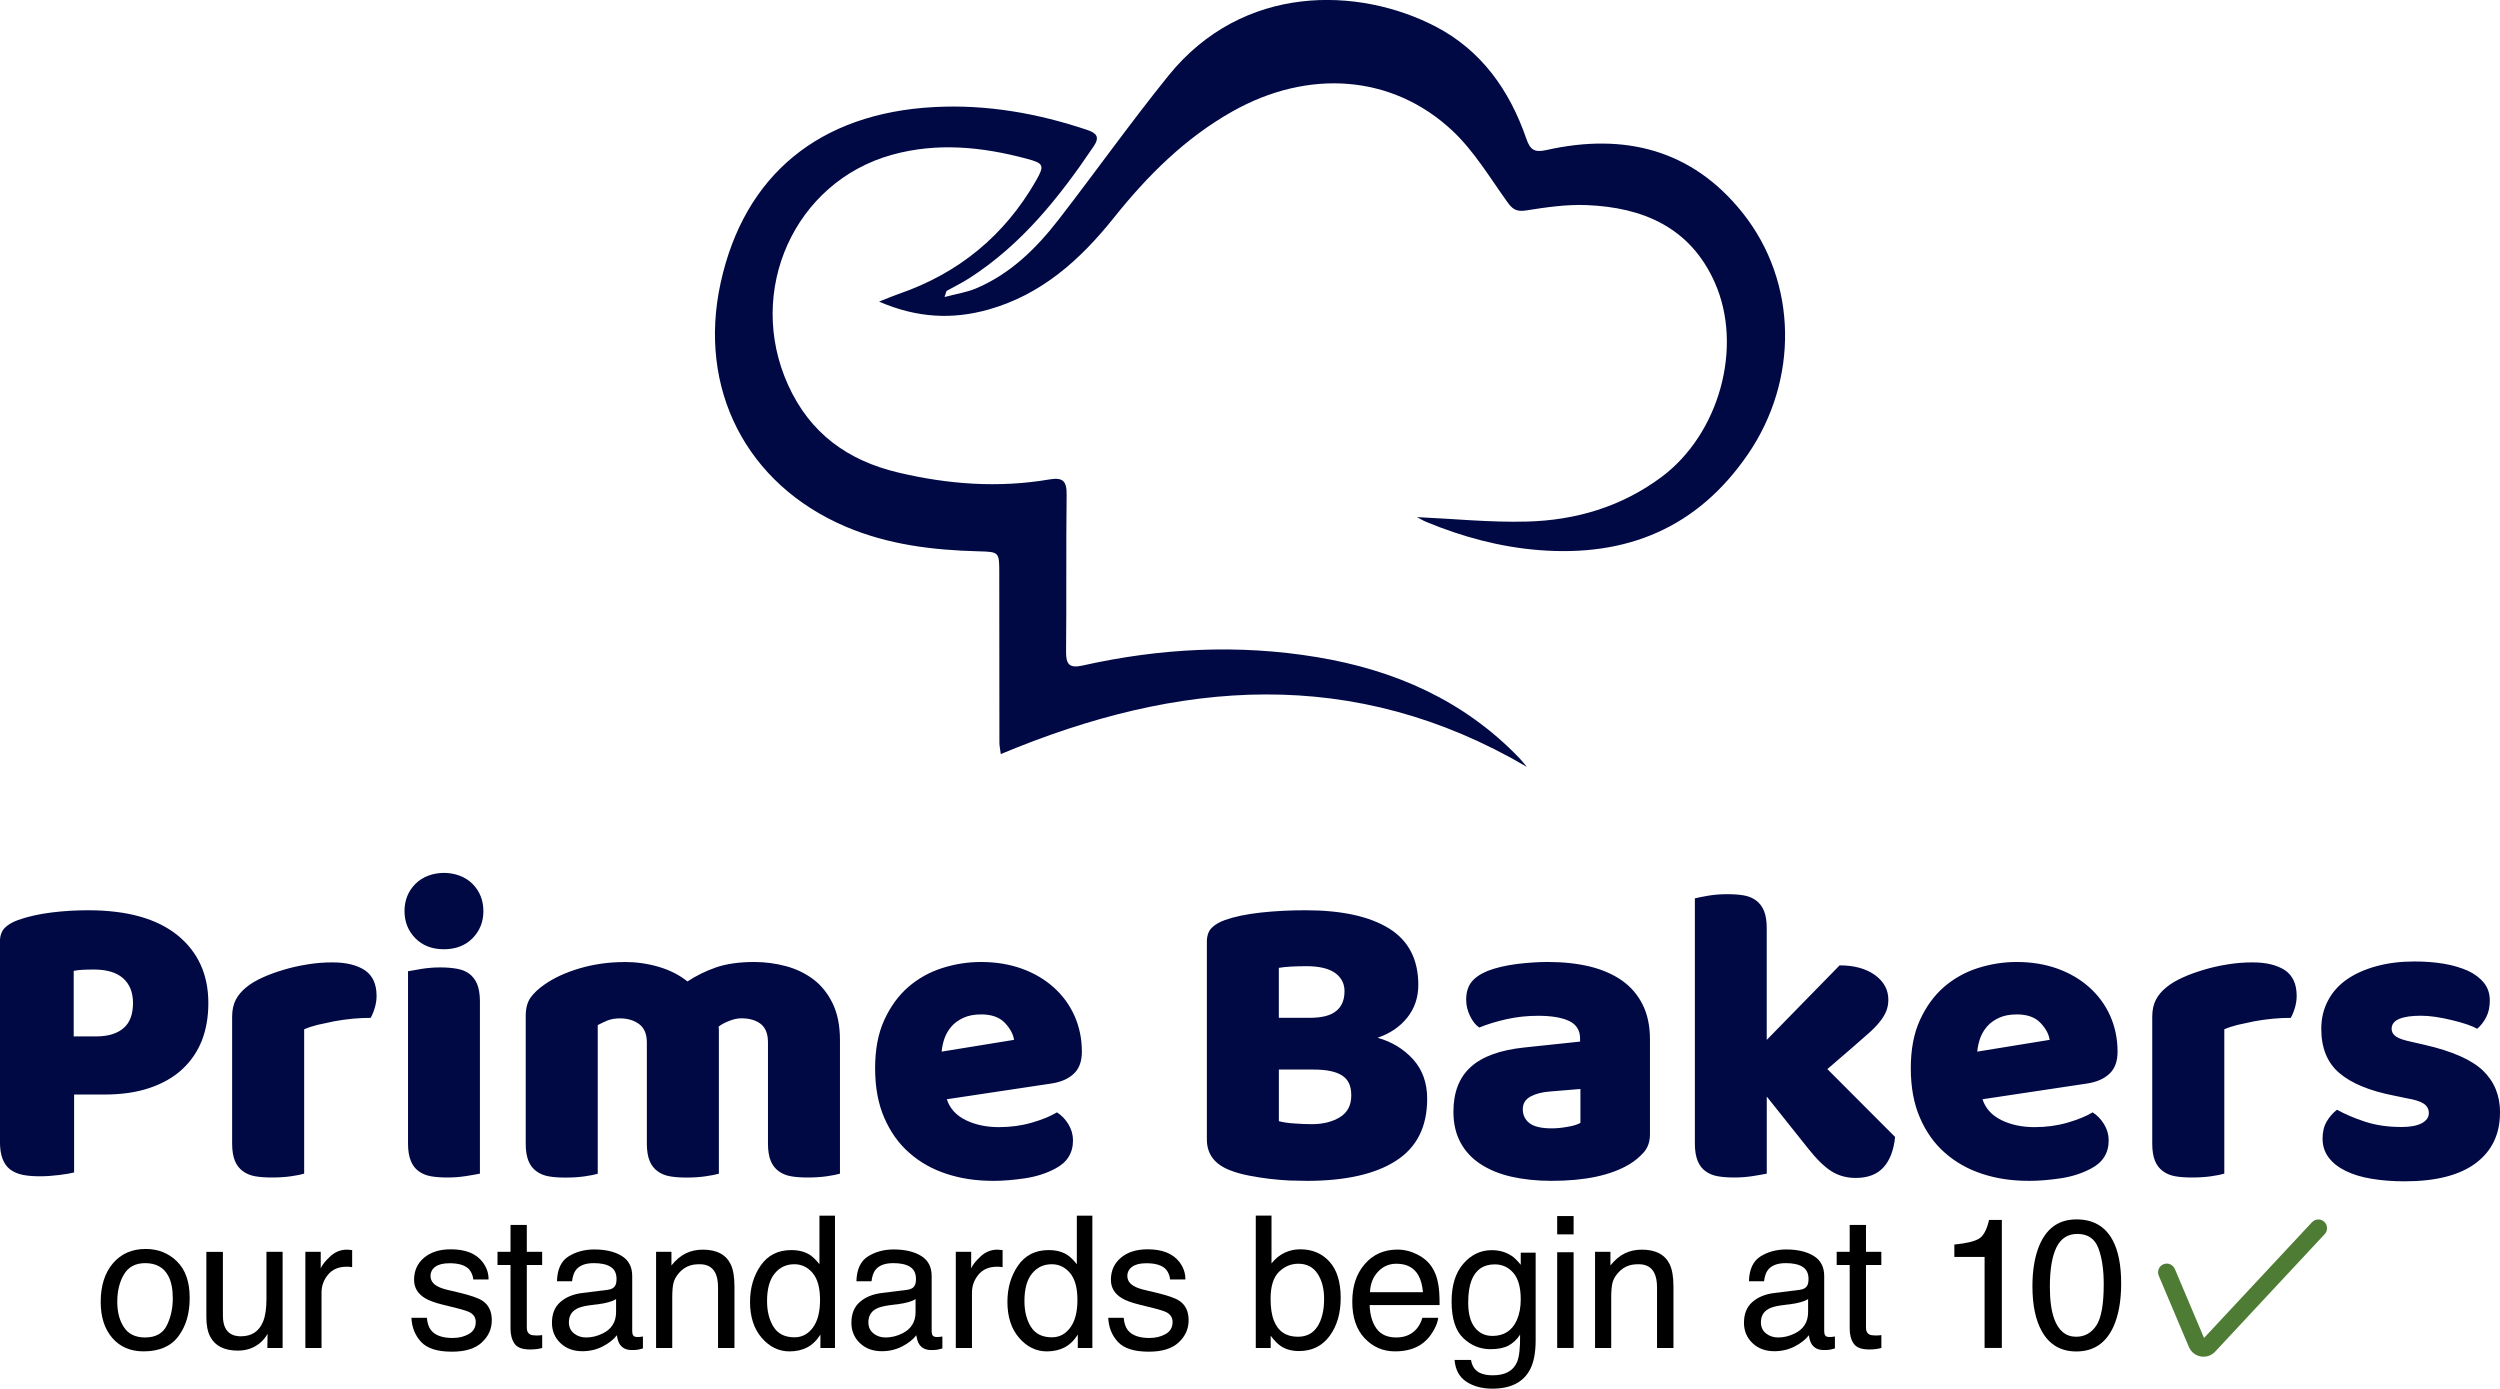 <?xml version="1.0" encoding="UTF-8"?>
<svg id="Layer_2" data-name="Layer 2" xmlns="http://www.w3.org/2000/svg" viewBox="0 0 791.7 439.76">
  <defs>
    <style>
      .cls-1 {
        fill: #000944;
        fill-rule: evenodd;
      }

      .cls-1, .cls-2, .cls-3 {
        stroke-width: 0px;
      }

      .cls-2 {
        fill: #000;
      }

      .cls-3 {
        fill: #4f7c35;
      }
    </style>
  </defs>
  <g id="Layer_1-2" data-name="Layer 1">
    <g>
      <g>
        <path class="cls-1" d="M791.7,352.35c0,6.81-2.55,12.13-7.64,15.97-5.1,3.84-12.62,5.78-22.55,5.78-3.76,0-7.22-.26-10.45-.8-3.23-.53-5.97-1.37-8.25-2.51-2.28-1.1-4.07-2.51-5.36-4.22-1.29-1.71-1.94-3.69-1.94-6.01,0-2.17.46-3.95,1.33-5.44.87-1.48,1.98-2.7,3.23-3.69,2.58,1.41,5.55,2.7,8.93,3.8,3.35,1.1,7.19,1.67,11.56,1.67,2.78,0,4.9-.42,6.39-1.21,1.48-.8,2.21-1.87,2.21-3.2,0-1.25-.53-2.24-1.6-2.97-1.06-.72-2.85-1.29-5.36-1.71l-4.03-.84c-7.79-1.52-13.57-3.92-17.37-7.18-3.8-3.23-5.7-7.91-5.7-13.99,0-3.31.72-6.31,2.17-9.01,1.41-2.66,3.42-4.9,6.04-6.69,2.58-1.79,5.7-3.16,9.31-4.14,3.61-.99,7.6-1.48,11.98-1.48,3.31,0,6.42.23,9.35.72,2.89.49,5.4,1.26,7.57,2.21,2.13.99,3.84,2.28,5.09,3.84,1.26,1.56,1.86,3.42,1.86,5.59,0,2.05-.38,3.8-1.14,5.28-.76,1.48-1.71,2.7-2.89,3.69-.72-.46-1.79-.91-3.19-1.41-1.45-.49-3-.91-4.71-1.33-1.71-.42-3.42-.76-5.13-1.03-1.75-.26-3.35-.38-4.79-.38-2.93,0-5.21.34-6.81.99-1.63.68-2.43,1.75-2.43,3.16,0,.99.46,1.79,1.33,2.4.88.65,2.59,1.22,5.1,1.75l4.15.95c8.59,1.98,14.71,4.68,18.32,8.1,3.61,3.46,5.44,7.91,5.44,13.34M704.37,371.67c-.88.27-2.28.57-4.22.84-1.94.27-3.92.38-5.97.38s-3.73-.11-5.28-.38c-1.56-.26-2.89-.84-3.95-1.63-1.1-.8-1.94-1.86-2.51-3.27-.57-1.41-.87-3.19-.87-5.44v-40.22c0-2.05.38-3.84,1.14-5.32.76-1.48,1.86-2.77,3.31-3.95,1.41-1.18,3.19-2.21,5.29-3.16,2.09-.95,4.37-1.75,6.8-2.47,2.4-.72,4.9-1.26,7.49-1.67,2.58-.42,5.17-.61,7.79-.61,4.3,0,7.68.84,10.19,2.47,2.47,1.67,3.73,4.37,3.73,8.14,0,1.25-.19,2.47-.53,3.65-.34,1.21-.8,2.32-1.33,3.31-1.86,0-3.8.07-5.74.27-1.98.19-3.91.46-5.78.8-1.86.38-3.65.76-5.28,1.14-1.67.42-3.08.88-4.26,1.41v45.74ZM638.63,321.25c-2.13,0-3.99.34-5.55,1.06-1.56.72-2.85,1.63-3.8,2.74-.99,1.14-1.71,2.39-2.21,3.76-.49,1.41-.8,2.81-.91,4.22l22.93-3.73c-.26-1.79-1.22-3.61-2.93-5.4-1.71-1.79-4.22-2.66-7.53-2.66ZM642.4,373.95c-5.28,0-10.15-.72-14.67-2.21-4.53-1.48-8.44-3.69-11.79-6.65-3.38-2.93-6.01-6.65-7.94-11.14-1.94-4.45-2.89-9.69-2.89-15.66s.95-10.99,2.89-15.25c1.94-4.22,4.45-7.72,7.6-10.46,3.12-2.7,6.69-4.71,10.72-6,4.03-1.29,8.14-1.94,12.32-1.94,4.75,0,9.05.72,12.97,2.13,3.88,1.41,7.22,3.38,10.04,5.9,2.81,2.51,5.02,5.51,6.58,8.97,1.56,3.5,2.36,7.3,2.36,11.41,0,3.04-.84,5.36-2.55,6.96-1.71,1.63-4.07,2.66-7.11,3.12l-33.11,4.98c.95,2.93,2.97,5.13,6.01,6.62,3.04,1.48,6.54,2.21,10.46,2.21,3.69,0,7.15-.46,10.42-1.41,3.27-.95,5.93-2.01,7.98-3.27,1.41.87,2.62,2.13,3.61,3.72.99,1.64,1.48,3.35,1.48,5.13,0,4.03-1.86,7.03-5.63,8.97-2.85,1.52-6.08,2.55-9.66,3.08-3.58.53-6.92.8-10.08.8ZM600.14,360.03c-.42,4.18-1.63,7.37-3.65,9.62-2.01,2.24-4.98,3.38-8.82,3.38-2.85,0-5.4-.69-7.64-2.09-2.24-1.41-4.64-3.73-7.26-7.03l-13.27-16.65v24.41c-.99.19-2.43.46-4.33.76-1.94.31-3.88.46-5.85.46s-3.73-.11-5.28-.38c-1.56-.26-2.89-.84-3.96-1.63-1.1-.8-1.9-1.86-2.47-3.27-.57-1.41-.88-3.19-.88-5.44v-77.67c.95-.27,2.4-.53,4.33-.87,1.94-.31,3.88-.46,5.85-.46s3.73.11,5.29.38c1.56.26,2.89.84,3.95,1.63,1.06.8,1.9,1.9,2.47,3.27.57,1.41.87,3.19.87,5.44v35.43l23.08-23.61c4.64,0,8.36,1.03,11.21,3.08,2.81,2.06,4.22,4.64,4.22,7.79,0,1.33-.23,2.55-.68,3.65-.46,1.14-1.14,2.28-2.09,3.42-.95,1.18-2.13,2.4-3.61,3.69-1.48,1.33-3.19,2.81-5.17,4.53l-7.76,6.69,21.44,21.48ZM490.31,304.64c4.83,0,9.24.49,13.23,1.45,3.95.99,7.34,2.47,10.19,4.48,2.81,2.01,4.98,4.56,6.5,7.64,1.52,3.08,2.28,6.73,2.28,10.95v30.04c0,2.32-.65,4.22-1.94,5.7-1.33,1.48-2.85,2.78-4.64,3.84-5.82,3.46-13.99,5.21-24.56,5.21-4.75,0-9.01-.46-12.81-1.33-3.8-.87-7.07-2.24-9.77-4.03-2.74-1.79-4.83-4.07-6.31-6.84-1.48-2.78-2.21-5.97-2.21-9.66,0-6.16,1.83-10.91,5.51-14.22,3.65-3.31,9.31-5.36,17-6.16l17.6-1.86v-.95c0-2.59-1.14-4.45-3.42-5.55-2.28-1.1-5.59-1.67-9.88-1.67-3.38,0-6.69.34-9.92,1.06-3.23.72-6.12,1.6-8.71,2.66-1.18-.8-2.13-2.01-2.93-3.69-.8-1.64-1.21-3.35-1.21-5.13,0-2.32.57-4.18,1.67-5.59,1.11-1.41,2.85-2.59,5.17-3.54,2.58-.99,5.67-1.71,9.2-2.17,3.53-.42,6.84-.65,9.96-.65ZM491.37,357.33c1.52,0,3.19-.15,5.05-.49,1.83-.3,3.19-.72,4.07-1.26v-10.72l-9.66.8c-2.51.19-4.56.72-6.16,1.6-1.64.91-2.43,2.24-2.43,4.03s.69,3.27,2.09,4.37c1.41,1.1,3.73,1.67,7.03,1.67ZM413.7,373.95c-1.52,0-3.31-.04-5.36-.11-2.05-.11-4.18-.26-6.35-.53-2.21-.27-4.37-.61-6.5-1.03-2.17-.42-4.14-.95-5.93-1.67-4.9-1.86-7.37-5.13-7.37-9.77v-62.66c0-1.86.53-3.35,1.56-4.37,1.03-1.03,2.43-1.82,4.22-2.47,3.04-1.07,6.84-1.86,11.41-2.36,4.56-.49,9.24-.72,14.07-.72,11.44,0,20.26,1.94,26.46,5.78,6.16,3.84,9.24,9.81,9.24,17.83,0,4.03-1.18,7.49-3.5,10.38-2.32,2.93-5.47,5.05-9.39,6.39,4.45,1.26,8.21,3.5,11.21,6.8,3,3.31,4.49,7.49,4.49,12.51,0,8.86-3.27,15.4-9.84,19.62-6.58,4.26-16.05,6.39-28.4,6.39ZM404.99,322.32h9.81c3.84,0,6.62-.72,8.36-2.17,1.75-1.41,2.62-3.5,2.62-6.27,0-2.39-.99-4.33-3-5.78-2.01-1.41-5.05-2.13-9.09-2.13-1.33,0-2.89.04-4.6.11-1.75.11-3.12.23-4.11.42v15.82ZM404.99,355.05c1.25.34,2.85.61,4.83.72,1.98.15,3.84.23,5.63.23,3.57,0,6.54-.76,8.93-2.24,2.36-1.48,3.54-3.76,3.54-6.88s-.99-5.05-2.93-6.31c-1.98-1.26-4.98-1.86-9.01-1.86h-10.99v16.35ZM310.67,321.25c-2.13,0-3.99.34-5.55,1.06-1.56.72-2.85,1.63-3.8,2.74-.99,1.14-1.71,2.39-2.21,3.76-.49,1.41-.8,2.81-.91,4.22l22.93-3.73c-.26-1.79-1.22-3.61-2.93-5.4-1.71-1.79-4.22-2.66-7.53-2.66ZM314.43,373.95c-5.28,0-10.15-.72-14.67-2.21-4.53-1.48-8.44-3.69-11.79-6.65-3.38-2.93-6.01-6.65-7.95-11.14-1.94-4.45-2.89-9.69-2.89-15.66s.95-10.99,2.89-15.25c1.94-4.22,4.45-7.72,7.6-10.46,3.12-2.7,6.69-4.71,10.72-6,4.03-1.29,8.14-1.94,12.32-1.94,4.75,0,9.05.72,12.97,2.13,3.88,1.41,7.22,3.38,10.04,5.9,2.81,2.51,5.02,5.51,6.58,8.97,1.56,3.5,2.36,7.3,2.36,11.41,0,3.04-.84,5.36-2.55,6.96-1.71,1.63-4.07,2.66-7.11,3.12l-33.11,4.98c.95,2.93,2.97,5.13,6.01,6.62,3.04,1.48,6.54,2.21,10.46,2.21,3.69,0,7.15-.46,10.42-1.41,3.27-.95,5.93-2.01,7.98-3.27,1.41.87,2.63,2.13,3.61,3.72.99,1.64,1.48,3.35,1.48,5.13,0,4.03-1.86,7.03-5.63,8.97-2.85,1.52-6.08,2.55-9.66,3.08-3.58.53-6.92.8-10.08.8ZM197.71,304.64c3.69,0,7.3.49,10.84,1.52,3.53,1.03,6.58,2.59,9.16,4.64,2.7-1.79,5.7-3.27,9.05-4.45,3.35-1.14,7.37-1.71,12.13-1.71,3.42,0,6.77.46,10.04,1.33,3.23.87,6.16,2.28,8.71,4.22,2.55,1.94,4.56,4.49,6.08,7.64,1.52,3.16,2.28,7.03,2.28,11.6v42.24c-.88.27-2.28.57-4.22.84-1.94.27-3.92.38-5.97.38s-3.73-.11-5.28-.38c-1.56-.26-2.89-.84-3.95-1.63-1.1-.8-1.94-1.86-2.51-3.27-.57-1.41-.87-3.19-.87-5.44v-32.05c0-2.7-.76-4.64-2.28-5.85-1.52-1.18-3.58-1.79-6.16-1.79-1.26,0-2.59.31-3.99.88-1.45.57-2.51,1.18-3.23,1.79.08.34.11.68.11.99v45.55c-.99.27-2.43.57-4.33.84-1.94.27-3.88.38-5.85.38s-3.73-.11-5.28-.38c-1.56-.26-2.89-.84-3.96-1.63-1.1-.8-1.94-1.86-2.51-3.27-.57-1.41-.88-3.19-.88-5.44v-32.05c0-2.7-.84-4.64-2.47-5.85-1.63-1.18-3.65-1.79-5.97-1.79-1.6,0-2.97.23-4.14.72-1.18.49-2.17.99-2.97,1.41v47.07c-.87.27-2.28.57-4.22.84-1.94.27-3.92.38-5.97.38s-3.72-.11-5.29-.38c-1.56-.26-2.89-.84-3.95-1.63-1.1-.8-1.94-1.86-2.51-3.27-.57-1.41-.87-3.19-.87-5.44v-40.49c0-2.43.53-4.37,1.56-5.82,1.03-1.41,2.43-2.74,4.22-3.99,3.04-2.17,6.81-3.92,11.33-5.25,4.53-1.33,9.24-1.98,14.14-1.98ZM151.98,371.67c-.99.19-2.43.46-4.34.76-1.94.31-3.88.46-5.85.46s-3.73-.11-5.28-.38c-1.56-.26-2.89-.84-3.95-1.63-1.1-.8-1.9-1.86-2.47-3.27-.57-1.41-.88-3.19-.88-5.44v-54.59c.95-.19,2.4-.42,4.33-.76,1.94-.3,3.88-.46,5.86-.46s3.73.15,5.28.42c1.56.27,2.89.8,3.95,1.6,1.07.8,1.9,1.9,2.47,3.27.57,1.41.88,3.23.88,5.47v54.56ZM128.1,288.52c0-3.38,1.14-6.27,3.42-8.59,4.6-4.67,13.54-4.67,18.14,0,2.28,2.32,3.42,5.21,3.42,8.59s-1.14,6.27-3.42,8.59c-2.28,2.32-5.32,3.5-9.09,3.5s-6.77-1.18-9.05-3.5c-2.28-2.32-3.42-5.21-3.42-8.59ZM96.32,371.67c-.87.27-2.28.57-4.22.84-1.94.27-3.92.38-5.97.38s-3.73-.11-5.28-.38c-1.56-.26-2.89-.84-3.95-1.63-1.1-.8-1.94-1.86-2.51-3.27-.57-1.41-.88-3.19-.88-5.44v-40.22c0-2.05.38-3.84,1.14-5.32.76-1.48,1.86-2.77,3.31-3.95,1.41-1.18,3.19-2.21,5.28-3.16,2.09-.95,4.37-1.75,6.81-2.47,2.39-.72,4.9-1.26,7.49-1.67,2.58-.42,5.17-.61,7.79-.61,4.3,0,7.68.84,10.19,2.47,2.47,1.67,3.73,4.37,3.73,8.14,0,1.25-.19,2.47-.53,3.65-.34,1.21-.8,2.32-1.33,3.31-1.86,0-3.8.07-5.74.27-1.98.19-3.92.46-5.78.8-1.86.38-3.65.76-5.29,1.14-1.67.42-3.08.88-4.26,1.41v45.74ZM23.49,371.29c-.99.26-2.55.53-4.64.8-2.09.26-4.18.42-6.24.42s-3.88-.15-5.44-.46c-1.56-.34-2.89-.91-3.95-1.71-1.07-.8-1.86-1.94-2.4-3.34-.57-1.41-.84-3.31-.84-5.63v-63.19c0-1.86.53-3.35,1.56-4.37,1.03-1.03,2.43-1.82,4.22-2.47,3.04-1.07,6.5-1.86,10.42-2.36,3.88-.49,7.79-.72,11.71-.72,12.36,0,21.78,2.63,28.32,7.91,6.5,5.28,9.77,12.43,9.77,21.48,0,4.37-.68,8.32-2.05,11.86-1.41,3.54-3.46,6.54-6.2,9.09-2.74,2.55-6.2,4.53-10.34,5.93-4.15,1.41-8.97,2.09-14.41,2.09h-9.51v24.68ZM30.45,328.21c3.77,0,6.65-.88,8.67-2.62,2.01-1.71,3-4.37,3-7.95,0-3.39-1.06-6.01-3.16-7.87-2.09-1.83-5.17-2.74-9.2-2.74-1.41,0-2.58.04-3.53.08-.95.04-1.9.15-2.89.34v20.76h7.11Z"/>
        <path class="cls-1" d="M483.51,242.84c-54.85-32.14-110.2-27.64-166.58-4.04-.17-1.37-.44-2.52-.44-3.67-.03-17.84-.04-35.68-.04-53.52,0-6.81.02-6.85-6.6-7.02-14.45-.37-28.65-2.1-42.08-7.83-31.44-13.42-46.91-43.68-39.55-77.22,7.49-34.14,31.29-53.74,67.71-55.64,16.6-.87,32.67,1.98,48.38,7.25,2.86.96,4.05,2.2,2.1,5.09-10.89,16.18-22.91,31.28-39.61,41.96-2.24,1.43-4.65,2.58-6.96,3.89-.2.12-.22.55-.73,1.97,3.77-1,7.05-1.48,10.01-2.74,10.91-4.62,19.1-12.7,26.2-21.88,11.66-15.07,22.7-30.61,34.66-45.43,23.71-29.38,60.36-28.18,84.56-15.65,14.57,7.55,23.53,20.24,28.8,35.53,1.23,3.56,2.56,4.49,6.41,3.62,24.5-5.5,46.04-.24,62.08,19.88,17.56,22.02,17.76,53.03,1.7,76.46-16.01,23.36-38.43,32.56-66.13,30.36-12.38-.98-24.22-4.17-35.67-8.9-1.13-.47-2.18-1.12-3.01-1.55,11.55.52,23.25,1.73,34.92,1.41,15.39-.42,29.84-4.68,42.47-14.07,18.29-13.57,26.06-41.2,16.89-61.71-7.78-17.42-22.73-23.72-40.55-24.44-6.4-.26-12.9.7-19.26,1.71-3.13.49-4.33-.54-6-2.89-5.48-7.67-10.45-16-17.23-22.36-19-17.82-45.65-19.7-69.77-6.07-14.96,8.45-26.85,20.33-37.46,33.62-10.64,13.33-22.97,24.4-39.8,29.1-11.19,3.12-22.33,2.74-34.54-2.54,2.85-1.13,4.46-1.84,6.13-2.41,19.01-6.52,33.57-18.46,43.56-35.89,2.82-4.93,2.43-5.52-3.05-6.98-14.09-3.76-28.29-5.18-42.55-1.22-30.93,8.59-46.38,43.11-32.92,72.87,6.92,15.31,18.85,23.95,34.88,27.75,15.85,3.76,31.79,4.94,47.89,2.19,4.31-.74,5.5.56,5.45,4.83-.21,16.58-.01,33.15-.18,49.73-.04,4.08,1.13,5.29,5.23,4.37,24.58-5.51,49.36-6.79,74.27-2.65,24.58,4.08,46.47,13.68,64.02,31.93.85.88,1.59,1.86,2.38,2.79"/>
      </g>
      <g>
        <path class="cls-2" d="M56.03,399.46c2.69,2.61,4.04,6.46,4.04,11.53s-1.19,8.96-3.56,12.16c-2.37,3.2-6.05,4.8-11.04,4.8-4.16,0-7.46-1.42-9.91-4.25-2.45-2.83-3.67-6.63-3.67-11.41,0-5.11,1.29-9.19,3.87-12.22,2.58-3.03,6.04-4.55,10.39-4.55,3.9,0,7.19,1.31,9.88,3.92ZM52.85,419.7c1.25-2.56,1.87-5.42,1.87-8.56,0-2.84-.45-5.15-1.35-6.93-1.42-2.8-3.88-4.2-7.37-4.2-3.09,0-5.34,1.19-6.75,3.58s-2.11,5.26-2.11,8.63.7,5.94,2.11,8.09c1.41,2.16,3.64,3.24,6.69,3.24,3.35,0,5.66-1.28,6.9-3.85Z"/>
        <path class="cls-2" d="M70.59,396.42v20.22c0,1.55.24,2.82.72,3.81.89,1.82,2.54,2.73,4.96,2.73,3.47,0,5.83-1.59,7.09-4.78.68-1.71,1.02-4.05,1.02-7.02v-14.96h5.12v30.46h-4.83l.06-4.49c-.65,1.16-1.46,2.13-2.43,2.93-1.92,1.59-4.24,2.39-6.98,2.39-4.26,0-7.16-1.45-8.71-4.35-.84-1.55-1.26-3.63-1.26-6.23v-20.7h5.23Z"/>
        <path class="cls-2" d="M96.71,396.42h4.86v5.26c.4-1.02,1.37-2.27,2.93-3.74,1.55-1.47,3.35-2.2,5.37-2.2.1,0,.26,0,.48.03.23.02.62.06,1.17.11v5.4c-.3-.06-.58-.1-.84-.11-.26-.02-.54-.03-.84-.03-2.58,0-4.56.83-5.94,2.49-1.38,1.66-2.08,3.57-2.08,5.73v17.52h-5.12v-30.46Z"/>
        <path class="cls-2" d="M135.18,417.32c.15,1.71.59,3.01,1.31,3.92,1.32,1.65,3.6,2.47,6.85,2.47,1.93,0,3.64-.41,5.11-1.24,1.47-.82,2.21-2.1,2.21-3.82,0-1.31-.59-2.3-1.76-2.99-.75-.42-2.23-.9-4.45-1.45l-4.13-1.02c-2.64-.64-4.59-1.36-5.84-2.16-2.23-1.38-3.35-3.3-3.35-5.74,0-2.88,1.05-5.21,3.16-6.99,2.1-1.78,4.93-2.67,8.49-2.67,4.65,0,8,1.35,10.06,4.04,1.29,1.71,1.91,3.55,1.87,5.52h-4.83c-.1-1.15-.51-2.2-1.25-3.14-1.2-1.34-3.29-2.01-6.26-2.01-1.98,0-3.48.37-4.5,1.11s-1.53,1.71-1.53,2.92c0,1.32.67,2.38,2.01,3.17.77.47,1.91.89,3.42,1.25l3.45.82c3.75.89,6.26,1.75,7.53,2.59,1.99,1.31,2.99,3.36,2.99,6.17s-1.04,5.05-3.12,7.02c-2.08,1.97-5.25,2.96-9.51,2.96-4.59,0-7.84-1.03-9.75-3.09-1.91-2.06-2.93-4.6-3.07-7.63h4.92Z"/>
        <path class="cls-2" d="M161.65,387.92h5.18v8.5h4.86v4.18h-4.86v19.88c0,1.06.36,1.77,1.08,2.13.4.21,1.06.31,1.99.31.25,0,.51,0,.8-.02.28-.01.62-.04,1-.1v4.07c-.59.17-1.2.29-1.83.37-.64.08-1.32.11-2.06.11-2.39,0-4.01-.61-4.86-1.83s-1.28-2.81-1.28-4.76v-20.16h-4.12v-4.18h4.12v-8.5Z"/>
        <path class="cls-2" d="M192.54,408.45c1.18-.15,1.96-.64,2.36-1.48.23-.46.34-1.11.34-1.97,0-1.75-.62-3.02-1.86-3.81-1.24-.79-3.01-1.18-5.32-1.18-2.67,0-4.56.72-5.68,2.17-.62.8-1.03,1.99-1.22,3.57h-4.78c.1-3.76,1.31-6.38,3.65-7.86,2.34-1.47,5.05-2.21,8.14-2.21,3.58,0,6.49.68,8.72,2.05,2.22,1.37,3.32,3.49,3.32,6.37v17.55c0,.53.11.96.33,1.28.22.32.68.48,1.38.48.23,0,.48-.01.77-.04.28-.03.59-.07.91-.13v3.78c-.8.23-1.4.37-1.82.43-.42.06-.99.08-1.71.08-1.76,0-3.04-.62-3.84-1.88-.42-.66-.71-1.6-.88-2.81-1.04,1.37-2.54,2.55-4.49,3.55-1.95,1-4.1,1.51-6.46,1.51-2.82,0-5.13-.86-6.92-2.57-1.79-1.71-2.69-3.86-2.69-6.43,0-2.82.88-5.01,2.64-6.56,1.76-1.55,4.08-2.51,6.94-2.87l8.16-1.02ZM181.76,422.27c1.08.85,2.36,1.28,3.84,1.28,1.8,0,3.54-.42,5.23-1.25,2.84-1.38,4.27-3.64,4.27-6.79v-4.12c-.62.4-1.43.73-2.41,1-.98.27-1.95.46-2.89.57l-3.09.4c-1.85.25-3.25.64-4.18,1.16-1.58.89-2.37,2.31-2.37,4.25,0,1.48.54,2.64,1.62,3.49Z"/>
        <path class="cls-2" d="M207.77,396.42h4.86v4.32c1.44-1.78,2.97-3.06,4.58-3.84,1.61-.78,3.4-1.16,5.37-1.16,4.32,0,7.24,1.51,8.76,4.52.83,1.65,1.25,4.01,1.25,7.08v19.54h-5.2v-19.19c0-1.86-.27-3.36-.82-4.49-.91-1.89-2.56-2.84-4.95-2.84-1.21,0-2.21.12-2.99.37-1.4.42-2.64,1.25-3.7,2.5-.85,1-1.41,2.04-1.66,3.11-.26,1.07-.38,2.6-.38,4.59v15.95h-5.12v-30.46Z"/>
        <path class="cls-2" d="M256.41,397.36c.91.57,1.94,1.56,3.09,2.99v-15.38h4.92v41.91h-4.61v-4.24c-1.19,1.88-2.6,3.23-4.22,4.07-1.62.83-3.48,1.25-5.58,1.25-3.38,0-6.31-1.43-8.78-4.28-2.47-2.85-3.71-6.65-3.71-11.39,0-4.44,1.13-8.28,3.38-11.53,2.26-3.25,5.48-4.88,9.67-4.88,2.32,0,4.27.49,5.84,1.48ZM244.98,420.2c1.38,2.2,3.58,3.3,6.62,3.3,2.36,0,4.3-1.02,5.81-3.06,1.52-2.04,2.28-4.96,2.28-8.77s-.78-6.7-2.35-8.54c-1.57-1.85-3.5-2.77-5.8-2.77-2.57,0-4.64.99-6.24,2.96s-2.39,4.87-2.39,8.7c0,3.26.69,5.99,2.06,8.19Z"/>
        <path class="cls-2" d="M287.37,408.45c1.18-.15,1.96-.64,2.36-1.48.23-.46.34-1.11.34-1.97,0-1.75-.62-3.02-1.86-3.81-1.24-.79-3.01-1.18-5.32-1.18-2.67,0-4.56.72-5.68,2.17-.62.8-1.03,1.99-1.22,3.57h-4.78c.1-3.76,1.31-6.38,3.65-7.86,2.34-1.47,5.05-2.21,8.14-2.21,3.58,0,6.49.68,8.72,2.05,2.22,1.37,3.32,3.49,3.32,6.37v17.55c0,.53.11.96.33,1.28.22.32.68.48,1.38.48.23,0,.48-.01.77-.04.28-.03.59-.07.91-.13v3.78c-.8.23-1.4.37-1.82.43-.42.06-.99.08-1.71.08-1.76,0-3.04-.62-3.84-1.88-.42-.66-.71-1.6-.88-2.81-1.04,1.37-2.54,2.55-4.49,3.55-1.95,1-4.1,1.51-6.46,1.51-2.82,0-5.13-.86-6.92-2.57-1.79-1.71-2.69-3.86-2.69-6.43,0-2.82.88-5.01,2.64-6.56,1.76-1.55,4.08-2.51,6.94-2.87l8.16-1.02ZM276.6,422.27c1.08.85,2.36,1.28,3.84,1.28,1.8,0,3.54-.42,5.23-1.25,2.84-1.38,4.27-3.64,4.27-6.79v-4.12c-.62.4-1.43.73-2.41,1-.98.27-1.95.46-2.89.57l-3.09.4c-1.85.25-3.25.64-4.18,1.16-1.58.89-2.37,2.31-2.37,4.25,0,1.48.54,2.64,1.62,3.49Z"/>
        <path class="cls-2" d="M302.69,396.42h4.86v5.26c.4-1.02,1.37-2.27,2.93-3.74,1.55-1.47,3.35-2.2,5.37-2.2.1,0,.26,0,.48.03.23.02.62.06,1.17.11v5.4c-.3-.06-.58-.1-.84-.11-.26-.02-.54-.03-.84-.03-2.58,0-4.56.83-5.94,2.49-1.38,1.66-2.08,3.57-2.08,5.73v17.52h-5.12v-30.46Z"/>
        <path class="cls-2" d="M337.92,397.36c.91.57,1.94,1.56,3.09,2.99v-15.38h4.92v41.91h-4.61v-4.24c-1.19,1.88-2.6,3.23-4.22,4.07-1.62.83-3.48,1.25-5.58,1.25-3.38,0-6.31-1.43-8.78-4.28-2.47-2.85-3.71-6.65-3.71-11.39,0-4.44,1.13-8.28,3.38-11.53,2.26-3.25,5.48-4.88,9.67-4.88,2.32,0,4.27.49,5.84,1.48ZM326.49,420.2c1.38,2.2,3.58,3.3,6.62,3.3,2.36,0,4.3-1.02,5.81-3.06,1.52-2.04,2.28-4.96,2.28-8.77s-.78-6.7-2.35-8.54c-1.57-1.85-3.5-2.77-5.8-2.77-2.57,0-4.64.99-6.24,2.96s-2.39,4.87-2.39,8.7c0,3.26.69,5.99,2.06,8.19Z"/>
        <path class="cls-2" d="M355.85,417.32c.15,1.71.59,3.01,1.31,3.92,1.32,1.65,3.6,2.47,6.85,2.47,1.93,0,3.64-.41,5.11-1.24,1.47-.82,2.21-2.1,2.21-3.82,0-1.31-.59-2.3-1.76-2.99-.75-.42-2.23-.9-4.45-1.45l-4.13-1.02c-2.64-.64-4.59-1.36-5.84-2.16-2.23-1.38-3.35-3.3-3.35-5.74,0-2.88,1.05-5.21,3.16-6.99,2.1-1.78,4.93-2.67,8.49-2.67,4.65,0,8,1.35,10.06,4.04,1.29,1.71,1.91,3.55,1.87,5.52h-4.83c-.1-1.15-.51-2.2-1.25-3.14-1.2-1.34-3.29-2.01-6.26-2.01-1.98,0-3.48.37-4.5,1.11s-1.53,1.71-1.53,2.92c0,1.32.67,2.38,2.01,3.17.77.47,1.91.89,3.42,1.25l3.45.82c3.75.89,6.26,1.75,7.53,2.59,1.99,1.31,2.99,3.36,2.99,6.17s-1.04,5.05-3.12,7.02c-2.08,1.97-5.25,2.96-9.51,2.96-4.59,0-7.84-1.03-9.75-3.09-1.91-2.06-2.93-4.6-3.07-7.63h4.92Z"/>
        <path class="cls-2" d="M397.68,384.96h4.98v15.16c1.12-1.46,2.46-2.57,4.02-3.34,1.56-.77,3.25-1.15,5.08-1.15,3.81,0,6.89,1.3,9.26,3.91,2.37,2.61,3.55,6.45,3.55,11.53,0,4.82-1.17,8.82-3.51,12-2.34,3.19-5.58,4.78-9.73,4.78-2.32,0-4.28-.56-5.88-1.68-.95-.66-1.97-1.73-3.05-3.19v3.9h-4.72v-41.91ZM417.25,420.02c1.38-2.2,2.07-5.1,2.07-8.7,0-3.2-.69-5.86-2.07-7.96-1.38-2.1-3.41-3.16-6.09-3.16-2.34,0-4.39.86-6.15,2.59s-2.64,4.57-2.64,8.53c0,2.86.36,5.19,1.08,6.97,1.35,3.36,3.87,5.03,7.56,5.03,2.78,0,4.86-1.1,6.23-3.3Z"/>
        <path class="cls-2" d="M448.8,397.26c2.02,1.01,3.55,2.33,4.61,3.94,1.02,1.54,1.7,3.33,2.03,5.37.3,1.4.45,3.64.45,6.71h-22.15c.09,3.1.82,5.58,2.17,7.46,1.35,1.87,3.45,2.81,6.29,2.81,2.65,0,4.77-.89,6.35-2.66.88-1.03,1.51-2.22,1.88-3.57h5.03c-.13,1.12-.57,2.37-1.32,3.74-.75,1.37-1.58,2.5-2.51,3.37-1.54,1.52-3.45,2.54-5.73,3.07-1.22.3-2.61.45-4.15.45-3.77,0-6.96-1.38-9.58-4.14s-3.93-6.62-3.93-11.59,1.32-8.86,3.96-11.92c2.64-3.05,6.09-4.58,10.34-4.58,2.15,0,4.23.51,6.25,1.52ZM450.63,409.22c-.21-2.22-.69-3.99-1.44-5.32-1.39-2.46-3.71-3.7-6.96-3.7-2.33,0-4.29.85-5.87,2.55-1.58,1.7-2.42,3.85-2.51,6.47h16.78Z"/>
        <path class="cls-2" d="M478.64,397.64c.96.66,1.94,1.63,2.95,2.9v-3.84h4.72v27.7c0,3.87-.57,6.92-1.7,9.16-2.12,4.13-6.11,6.2-11.99,6.2-3.27,0-6.02-.74-8.25-2.2-2.23-1.47-3.48-3.77-3.74-6.9h5.2c.24,1.37.73,2.42,1.47,3.16,1.15,1.14,2.96,1.71,5.43,1.71,3.9,0,6.46-1.38,7.66-4.15.72-1.63,1.05-4.54.99-8.73-1.02,1.56-2.25,2.71-3.68,3.47-1.44.76-3.33,1.14-5.69,1.14-3.29,0-6.16-1.17-8.62-3.51s-3.7-6.21-3.7-11.62c0-5.1,1.24-9.08,3.72-11.94,2.48-2.86,5.48-4.29,8.99-4.29,2.38,0,4.46.59,6.23,1.76ZM479.27,403.13c-1.55-1.82-3.52-2.73-5.91-2.73-3.58,0-6.03,1.69-7.36,5.06-.7,1.8-1.05,4.16-1.05,7.08,0,3.43.69,6.04,2.08,7.83,1.39,1.79,3.25,2.69,5.59,2.69,3.66,0,6.23-1.66,7.72-4.98.83-1.88,1.25-4.07,1.25-6.57,0-3.77-.77-6.57-2.32-8.39Z"/>
        <path class="cls-2" d="M493.13,385.1h5.2v5.8h-5.2v-5.8ZM493.13,396.56h5.2v30.31h-5.2v-30.31Z"/>
        <path class="cls-2" d="M505.13,396.42h4.86v4.32c1.44-1.78,2.97-3.06,4.58-3.84,1.61-.78,3.4-1.16,5.37-1.16,4.32,0,7.24,1.51,8.76,4.52.83,1.65,1.25,4.01,1.25,7.08v19.54h-5.2v-19.19c0-1.86-.28-3.36-.83-4.49-.91-1.89-2.56-2.84-4.95-2.84-1.21,0-2.21.12-2.99.37-1.4.42-2.63,1.25-3.7,2.5-.85,1-1.41,2.04-1.66,3.11s-.38,2.6-.38,4.59v15.95h-5.12v-30.46Z"/>
        <path class="cls-2" d="M570.02,408.45c1.18-.15,1.96-.64,2.36-1.48.23-.46.34-1.11.34-1.97,0-1.75-.62-3.02-1.86-3.81-1.24-.79-3.01-1.18-5.32-1.18-2.67,0-4.56.72-5.68,2.17-.62.8-1.03,1.99-1.22,3.57h-4.78c.09-3.76,1.31-6.38,3.65-7.86,2.34-1.47,5.05-2.21,8.14-2.21,3.58,0,6.49.68,8.72,2.05,2.21,1.37,3.32,3.49,3.32,6.37v17.55c0,.53.11.96.33,1.28.22.32.68.48,1.38.48.23,0,.48-.01.77-.04.29-.03.59-.07.91-.13v3.78c-.79.23-1.4.37-1.82.43s-.99.08-1.71.08c-1.76,0-3.04-.62-3.84-1.88-.42-.66-.71-1.6-.88-2.81-1.04,1.37-2.54,2.55-4.49,3.55-1.95,1-4.1,1.51-6.45,1.51-2.82,0-5.13-.86-6.92-2.57-1.79-1.71-2.69-3.86-2.69-6.43,0-2.82.88-5.01,2.64-6.56,1.76-1.55,4.08-2.51,6.94-2.87l8.16-1.02ZM559.25,422.27c1.08.85,2.36,1.28,3.84,1.28,1.8,0,3.54-.42,5.23-1.25,2.84-1.38,4.27-3.64,4.27-6.79v-4.12c-.62.4-1.43.73-2.41,1s-1.95.46-2.89.57l-3.09.4c-1.85.25-3.25.64-4.18,1.16-1.58.89-2.37,2.31-2.37,4.25,0,1.48.54,2.64,1.62,3.49Z"/>
        <path class="cls-2" d="M585.74,387.92h5.18v8.5h4.86v4.18h-4.86v19.88c0,1.06.36,1.77,1.08,2.13.4.21,1.06.31,1.99.31.25,0,.51,0,.8-.02.29-.01.62-.04,1-.1v4.07c-.59.17-1.2.29-1.83.37-.64.08-1.32.11-2.06.11-2.39,0-4.01-.61-4.86-1.83s-1.28-2.81-1.28-4.76v-20.16h-4.12v-4.18h4.12v-8.5Z"/>
        <path class="cls-2" d="M618.9,398.04v-3.92c3.7-.36,6.27-.96,7.73-1.81,1.46-.84,2.55-2.84,3.27-5.99h4.04v40.55h-5.46v-28.83h-9.58Z"/>
        <path class="cls-2" d="M669,392.67c1.82,3.36,2.73,7.95,2.73,13.79,0,5.54-.83,10.11-2.47,13.73-2.39,5.19-6.29,7.79-11.72,7.79-4.89,0-8.53-2.12-10.92-6.37-1.99-3.54-2.99-8.3-2.99-14.27,0-4.62.6-8.6,1.79-11.91,2.24-6.18,6.28-9.27,12.14-9.27,5.27,0,9.08,2.17,11.43,6.51ZM663.85,419.8c1.58-2.35,2.36-6.73,2.36-13.14,0-4.63-.57-8.43-1.71-11.42-1.14-2.99-3.35-4.48-6.64-4.48-3.02,0-5.23,1.42-6.62,4.25-1.4,2.84-2.09,7.01-2.09,12.53,0,4.15.45,7.49,1.34,10.01,1.37,3.85,3.7,5.77,7.01,5.77,2.66,0,4.78-1.18,6.35-3.53Z"/>
      </g>
      <path class="cls-3" d="M697.81,429.64c-.29,0-.59-.02-.88-.08-1.68-.3-3.08-1.41-3.75-2.99l-9.55-22.58c-.59-1.4.06-3.02,1.47-3.62,1.4-.59,3.02.06,3.62,1.47l9.25,21.87,34.18-36.65c1.04-1.11,2.79-1.18,3.9-.14,1.11,1.04,1.18,2.79.14,3.9l-34.7,37.22c-.96,1.03-2.29,1.6-3.67,1.6Z"/>
    </g>
  </g>
</svg>